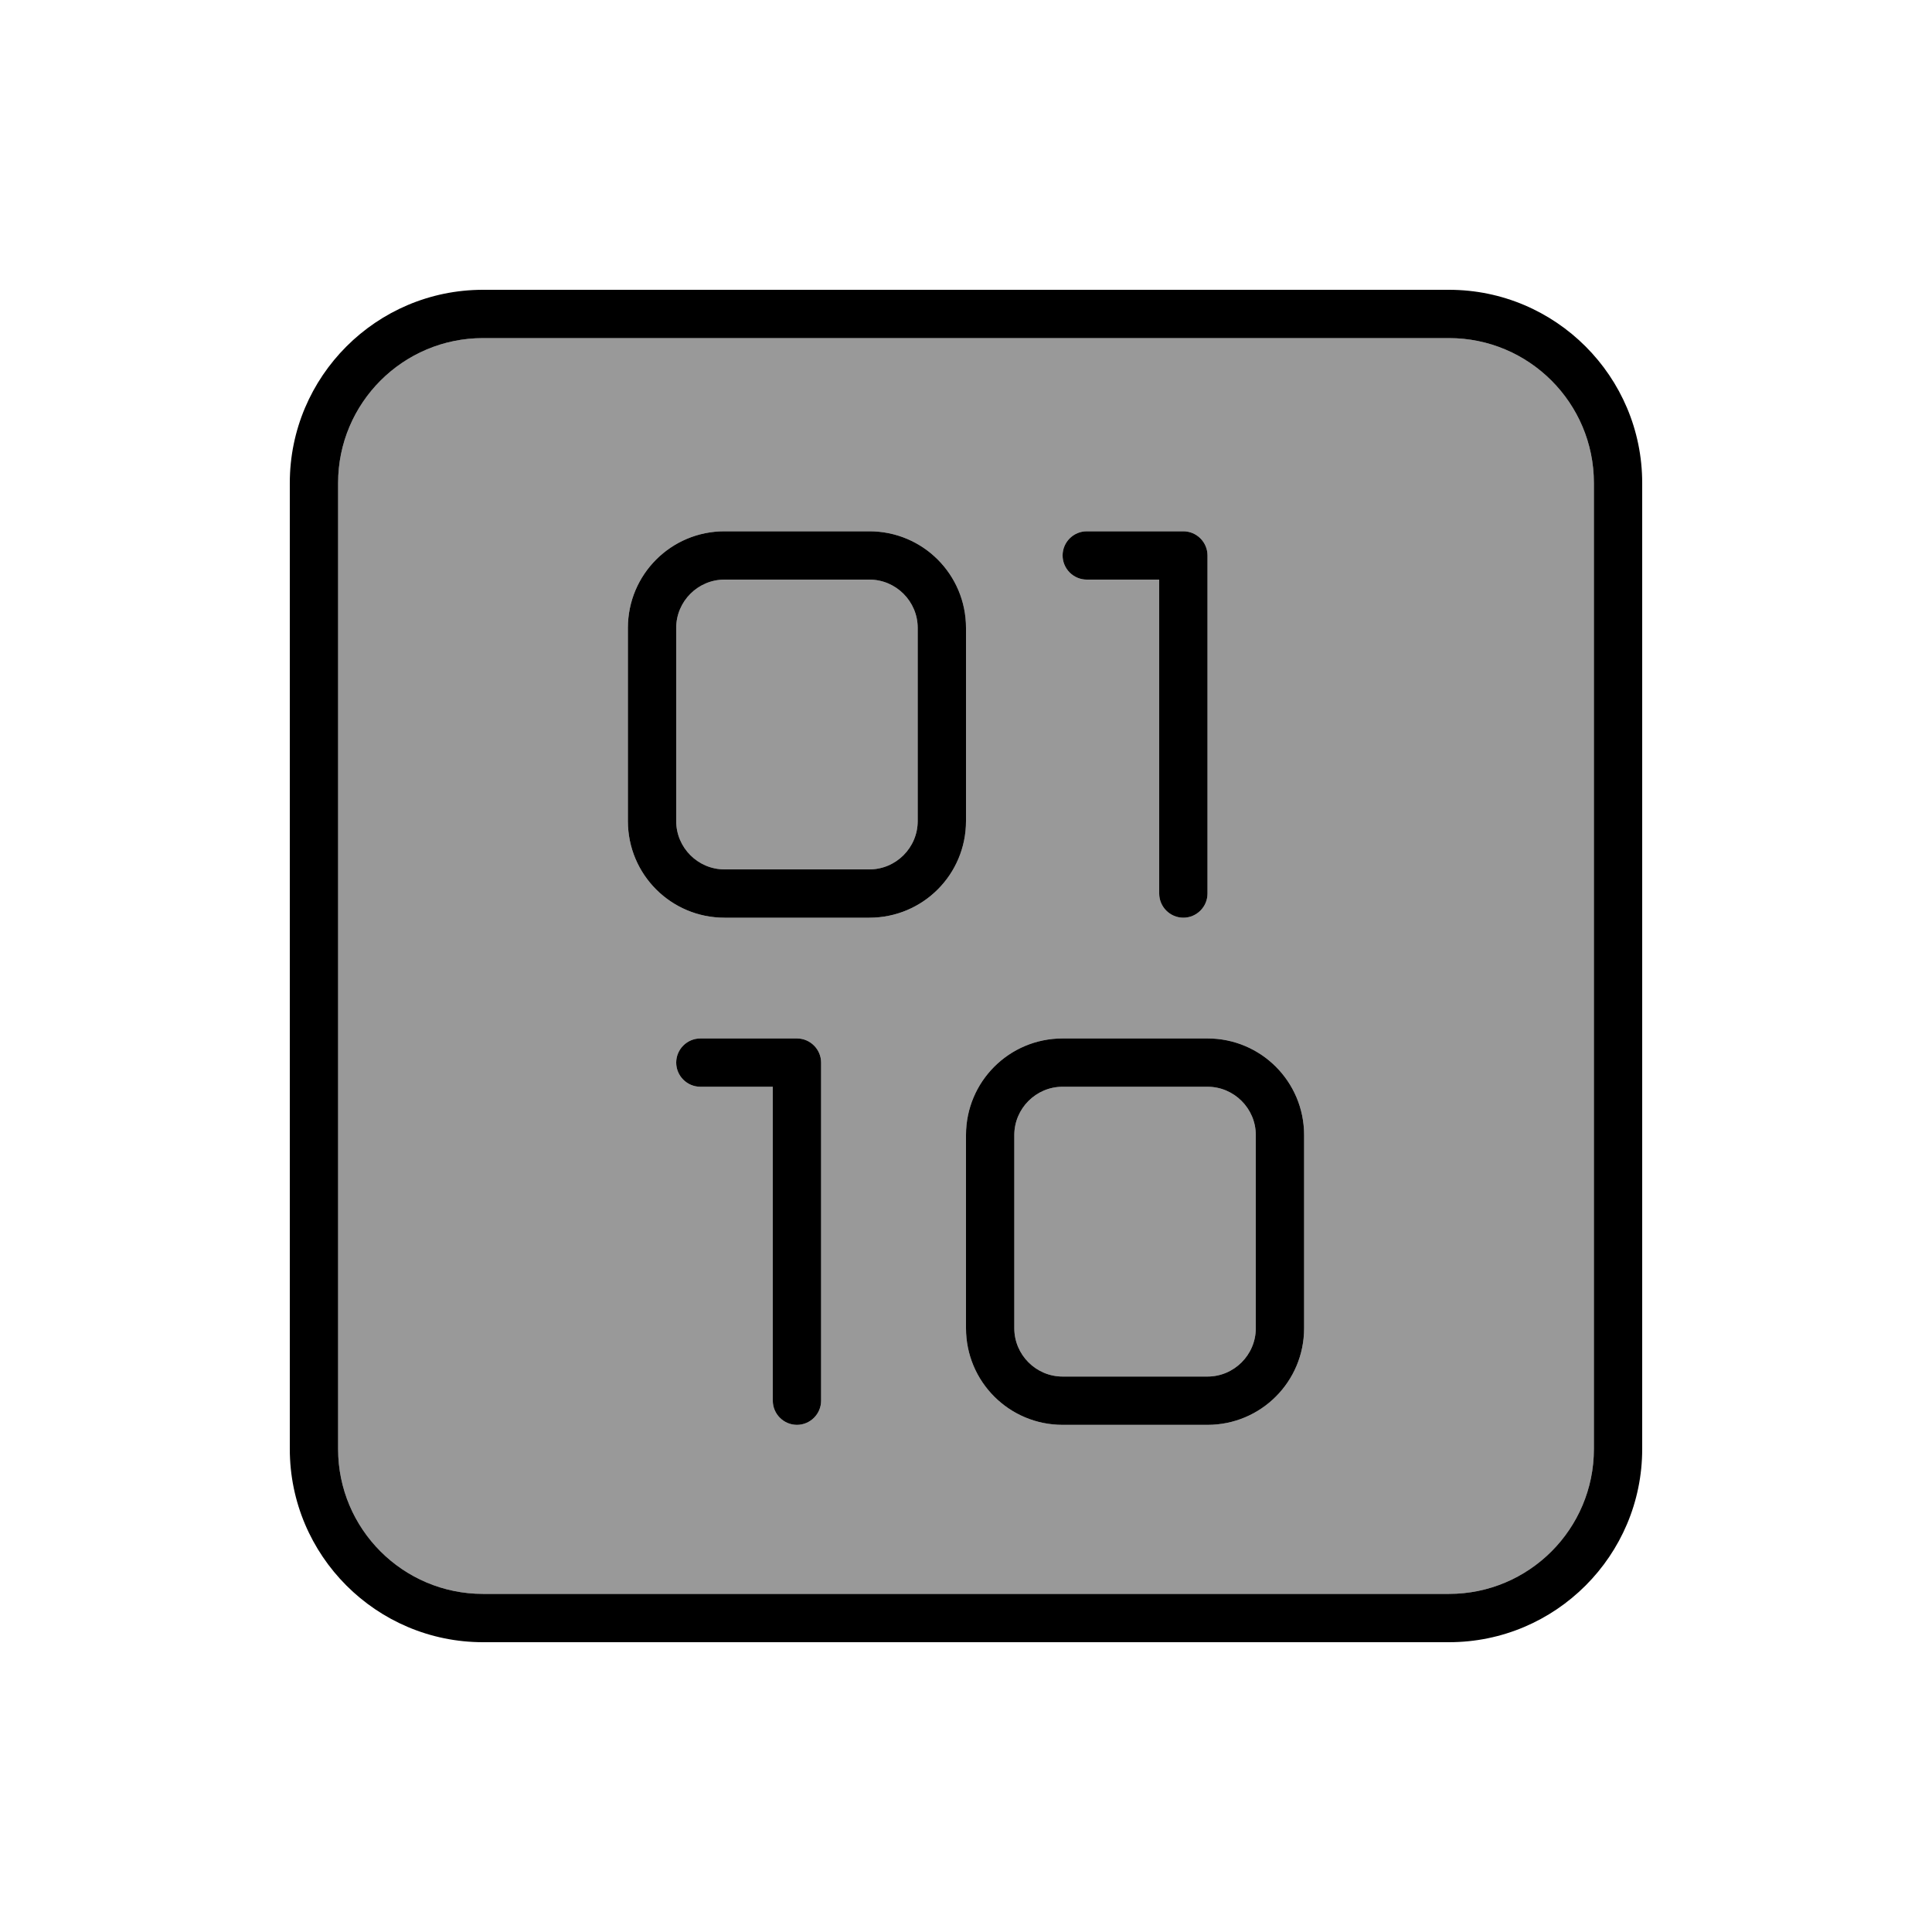 <svg xmlns="http://www.w3.org/2000/svg" viewBox="0 0 640 640"><!--! Font Awesome Pro 7.1.0 by @fontawesome - https://fontawesome.com License - https://fontawesome.com/license (Commercial License) Copyright 2025 Fonticons, Inc. --><path opacity=".4" fill="currentColor" d="M112 160L112 480C112 506.5 133.5 528 160 528L480 528C506.5 528 528 506.5 528 480L528 160C528 133.5 506.5 112 480 112L160 112C133.5 112 112 133.5 112 160zM208 208C208 190.3 222.3 176 240 176L288 176C305.7 176 320 190.3 320 208L320 272C320 289.7 305.7 304 288 304L240 304C222.3 304 208 289.7 208 272L208 208zM224 208L224 272C224 280.8 231.2 288 240 288L288 288C296.8 288 304 280.8 304 272L304 208C304 199.2 296.8 192 288 192L240 192C231.2 192 224 199.2 224 208zM224 352C224 347.6 227.6 344 232 344L264 344C268.4 344 272 347.6 272 352L272 464C272 468.4 268.4 472 264 472C259.6 472 256 468.4 256 464L256 360L232 360C227.6 360 224 356.4 224 352zM320 376C320 358.3 334.3 344 352 344L400 344C417.7 344 432 358.3 432 376L432 440C432 457.7 417.7 472 400 472L352 472C334.3 472 320 457.7 320 440L320 376zM336 376L336 440C336 448.8 343.2 456 352 456L400 456C408.8 456 416 448.8 416 440L416 376C416 367.2 408.8 360 400 360L352 360C343.2 360 336 367.2 336 376zM352 184C352 179.6 355.6 176 360 176L392 176C396.4 176 400 179.6 400 184L400 296C400 300.4 396.4 304 392 304C387.6 304 384 300.4 384 296L384 192L360 192C355.6 192 352 188.4 352 184z"/><path fill="currentColor" d="M480 112C506.5 112 528 133.5 528 160L528 480C528 506.5 506.5 528 480 528L160 528C133.5 528 112 506.5 112 480L112 160C112 133.5 133.5 112 160 112L480 112zM160 96C124.7 96 96 124.7 96 160L96 480C96 515.3 124.7 544 160 544L480 544C515.3 544 544 515.3 544 480L544 160C544 124.7 515.3 96 480 96L160 96zM208 208L208 272C208 289.7 222.3 304 240 304L288 304C305.7 304 320 289.7 320 272L320 208C320 190.3 305.7 176 288 176L240 176C222.3 176 208 190.3 208 208zM240 192L288 192C296.8 192 304 199.2 304 208L304 272C304 280.8 296.8 288 288 288L240 288C231.2 288 224 280.8 224 272L224 208C224 199.2 231.2 192 240 192zM352 344C334.3 344 320 358.3 320 376L320 440C320 457.7 334.3 472 352 472L400 472C417.7 472 432 457.7 432 440L432 376C432 358.3 417.7 344 400 344L352 344zM336 376C336 367.2 343.2 360 352 360L400 360C408.8 360 416 367.2 416 376L416 440C416 448.8 408.8 456 400 456L352 456C343.2 456 336 448.8 336 440L336 376zM224 352C224 356.4 227.6 360 232 360L256 360L256 464C256 468.4 259.6 472 264 472C268.4 472 272 468.4 272 464L272 352C272 347.6 268.4 344 264 344L232 344C227.6 344 224 347.6 224 352zM360 176C355.6 176 352 179.6 352 184C352 188.4 355.6 192 360 192L384 192L384 296C384 300.4 387.6 304 392 304C396.4 304 400 300.4 400 296L400 184C400 179.6 396.4 176 392 176L360 176z"/></svg>